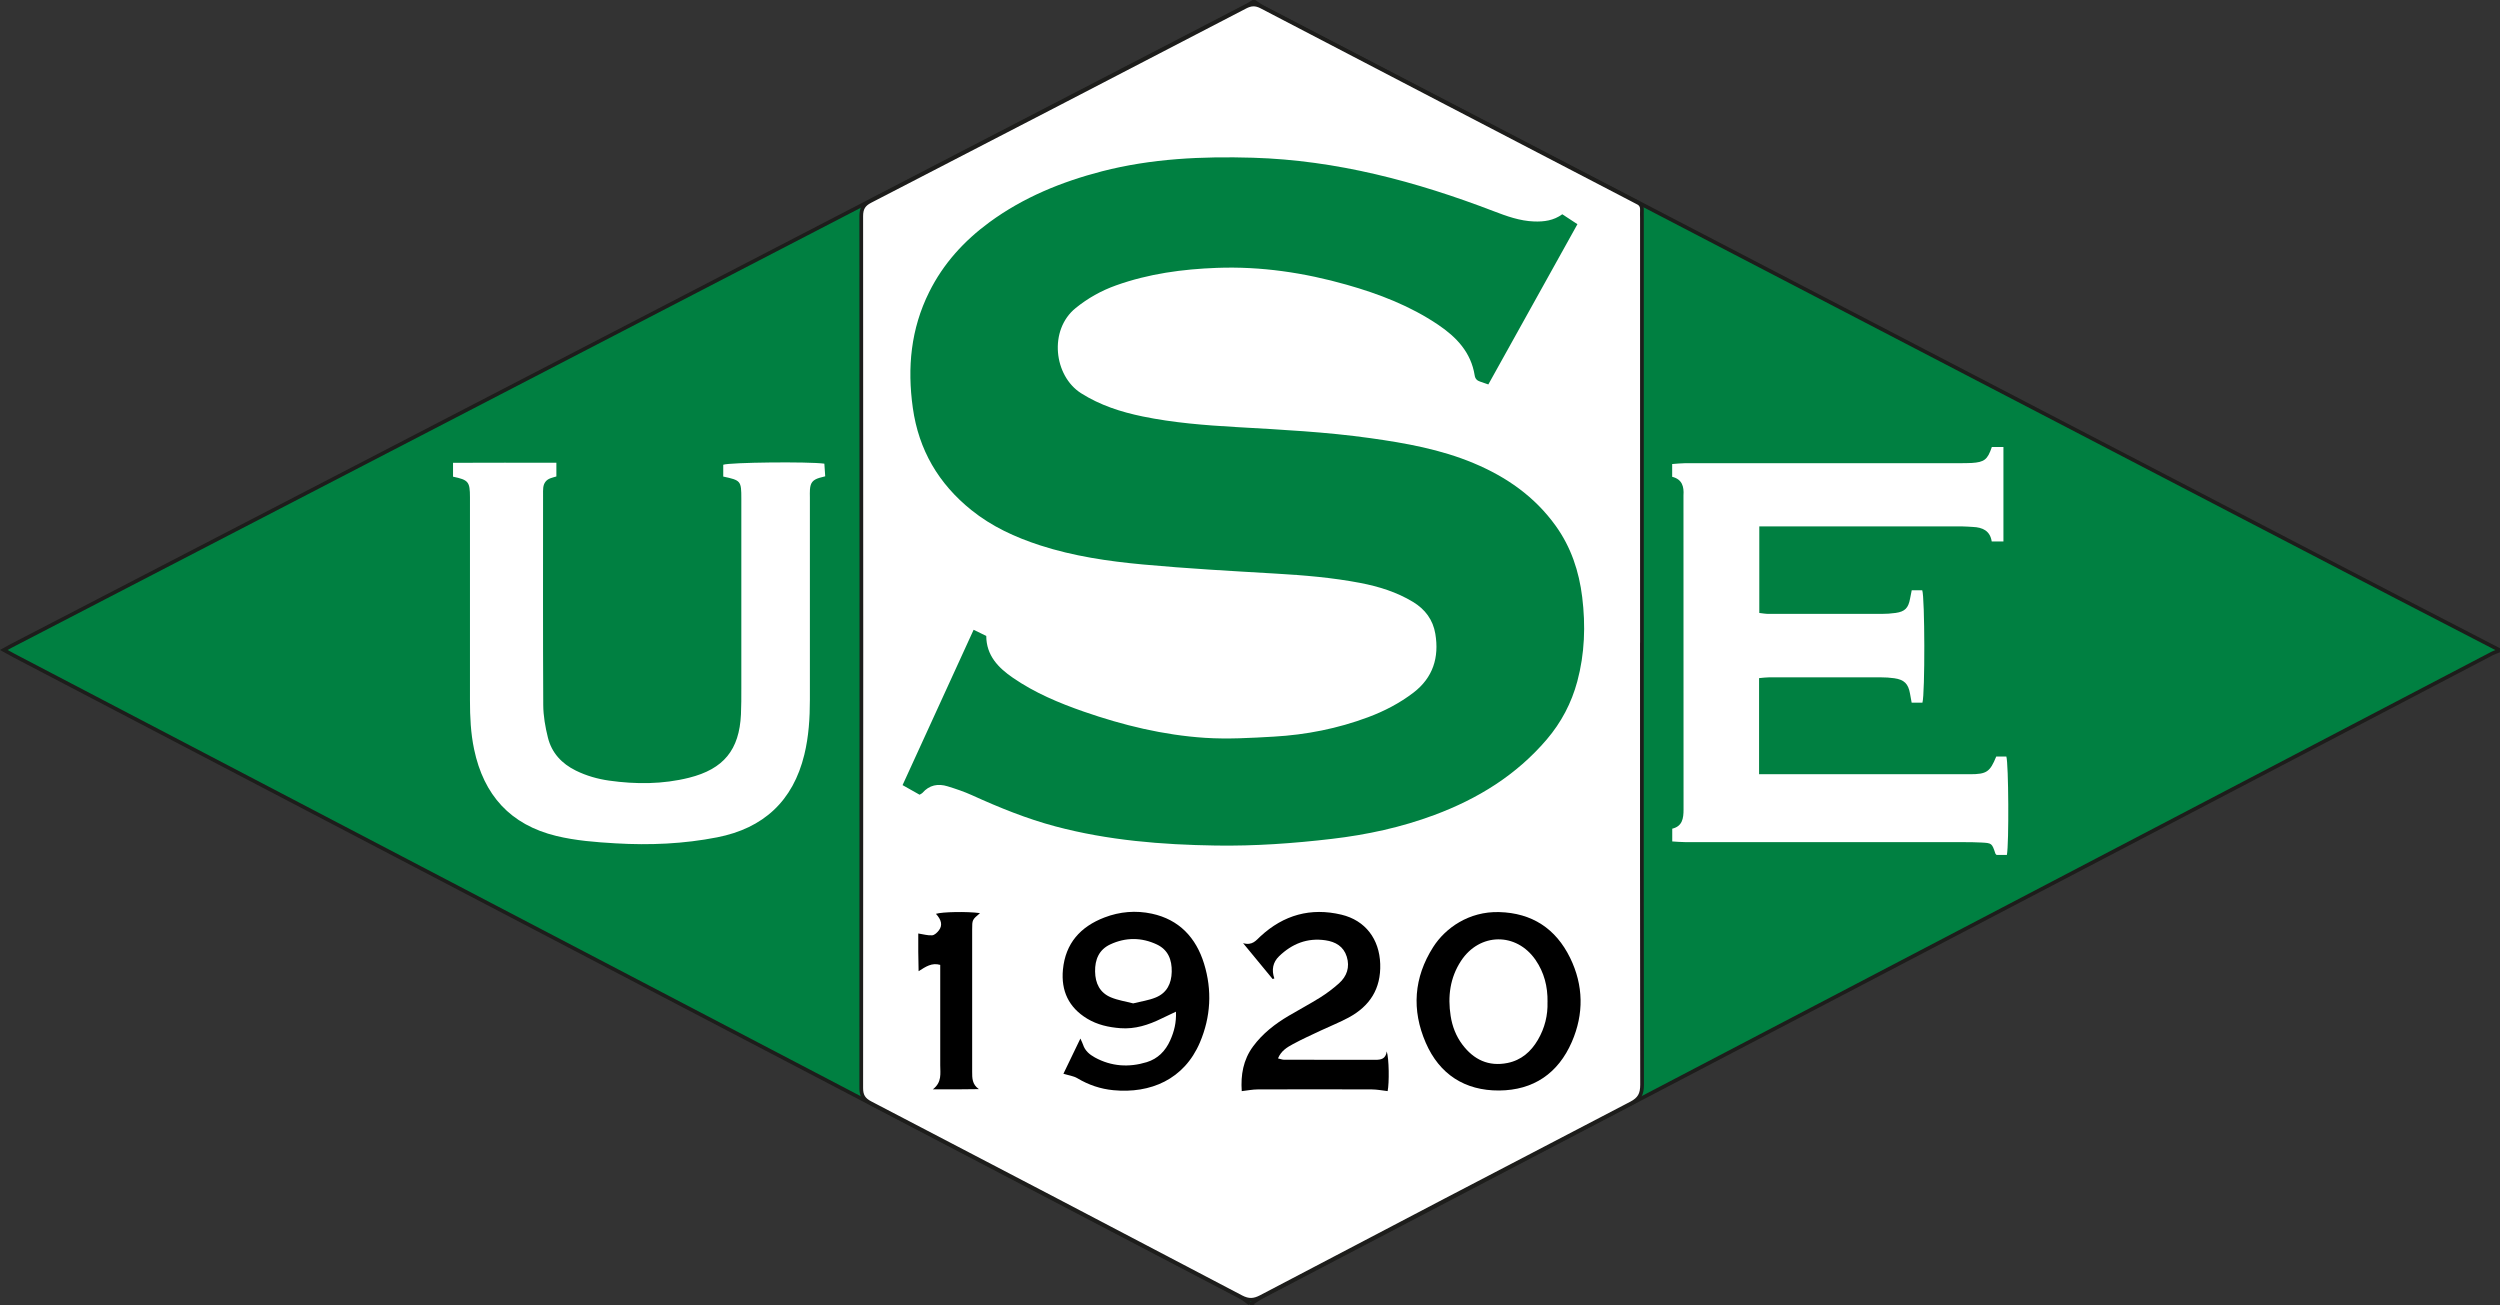 <?xml version="1.0" encoding="UTF-8"?><svg id="b" xmlns="http://www.w3.org/2000/svg" viewBox="0 0 670.31 350"><rect x="0" y="0" width="670.31" height="350" fill="#333333" stroke="none"/><defs><style>.e,.f{fill:#fff;}.g,.h{fill:#008041;}.g,.f{stroke:#1d1d1b;stroke-miterlimit:10;}</style></defs><g id="c"><g><path class="g" d="M335.09,349.5c-.88-.62-1.71-1.34-2.66-1.84-34.95-18.3-69.92-36.58-104.88-54.87C152.95,253.79,78.34,214.78,3.74,175.77c-.84-.44-1.66-.92-2.71-1.5,.85-.47,1.48-.84,2.12-1.17,74.22-38.46,148.44-76.91,222.66-115.37,36.15-18.73,72.31-37.47,108.46-56.21,.59-.3,1.14-.68,1.7-1.02,.15,0,.3,0,.45,0,.72,.48,1.4,1.02,2.16,1.42,101.57,52.83,203.14,105.66,304.71,158.48,8.82,4.59,17.67,9.14,26.51,13.71v.45c-.54,.22-1.1,.39-1.61,.66-60.19,31.46-120.37,62.93-180.55,94.4-49.71,26-99.42,51.99-149.12,78-1.04,.54-1.99,1.25-2.99,1.88h-.45Z"/><path class="f" d="M440.23,174.49c0,38.8-.02,77.59,.05,116.39,0,2.47-.7,3.8-2.95,4.97-33.12,17.22-66.19,34.53-99.24,51.88-1.88,.99-3.32,1.07-5.27,.05-33.11-17.4-66.26-34.74-99.43-52.02-1.81-.94-2.48-2.01-2.47-4.05,.05-77.91,.05-155.83,0-233.74,0-2.03,.62-3.12,2.45-4.06,33.52-17.3,67.01-34.66,100.49-52.06,1.57-.82,2.78-.89,4.4-.04,33.09,17.27,66.2,34.48,99.32,51.71,.5,.26,.98,.54,1.49,.78,.82,.38,1.2,.99,1.17,1.9-.03,.8,0,1.6,0,2.4,0,38.64,0,77.27,0,115.91Z"/></g></g><g id="d"><path class="e" d="M471.67,207.59h2.76c17.92,0,35.83,0,53.75,0,4.48,0,5.38-.61,7.06-4.75h2.71c.6,1.85,.73,23.48,.14,26.39h-2.75c-.13-.13-.29-.23-.33-.37-.93-2.78-.93-2.81-3.81-2.96-1.52-.08-3.04-.1-4.56-.1-24.95,0-49.91,0-74.86-.01-1.1,0-2.19-.11-3.41-.18v-3.42c2.71-.66,3.03-2.73,3.03-5.15-.03-27.99-.02-55.99-.02-83.98,0-.08,0-.16,0-.24,.17-2.36-.36-4.32-3.03-4.98v-3.42c1.16-.08,2.24-.22,3.32-.22,24.55-.01,49.11,0,73.66-.01,1.12,0,2.24,0,3.36-.06,3.36-.21,4.24-.91,5.37-4.28h3.11v25.33h-3.14c-.43-2.86-2.45-3.8-5.1-3.9-.96-.04-1.91-.14-2.87-.14-17.2,0-34.39,0-51.59,0-.86,0-1.72,0-2.76,0v23.21c.84,.09,1.67,.25,2.51,.25,10.08,.02,20.16,.02,30.23,0,1.28,0,2.56-.08,3.83-.26,2.49-.36,3.4-1.32,3.86-3.85,.13-.7,.28-1.4,.44-2.23h2.82c.7,1.93,.76,27.76,.05,30.14h-2.89c-.16-.87-.3-1.65-.44-2.43-.46-2.64-1.56-3.74-4.23-4.12-1.18-.17-2.39-.24-3.59-.24-10-.02-20-.02-29.99,0-.85,0-1.7,.13-2.66,.21v25.8Z"/><path class="e" d="M193.92,127.76v-3.15c1.71-.64,22.79-.88,27.11-.29,.07,1.06,.15,2.19,.23,3.39-.7,.18-1.15,.28-1.59,.42-1.74,.54-2.36,1.29-2.5,3.08-.06,.72-.02,1.44-.02,2.16,0,18.07-.01,36.15,0,54.22,0,4.97-.31,9.9-1.49,14.75-3.02,12.42-10.95,19.74-23.38,22.17-8.98,1.76-18.06,2.15-27.21,1.61-5.35-.31-10.68-.72-15.9-1.98-12.34-3-19.47-10.95-22.05-23.23-.91-4.33-1.11-8.71-1.11-13.12,.01-17.35,0-34.71,0-52.06,0-.8,0-1.6,0-2.4,0-4.16-.41-4.66-4.54-5.52v-3.72c9.25-.05,18.39-.02,27.71-.02v3.68c-.55,.16-1.07,.29-1.58,.48-1.17,.42-1.8,1.3-1.94,2.51-.07,.63-.05,1.28-.05,1.92,0,18.79-.05,37.59,.05,56.38,.02,2.92,.54,5.89,1.25,8.73,1.02,4.1,3.7,6.98,7.5,8.85,2.83,1.39,5.82,2.24,8.91,2.68,7.18,1.01,14.35,1,21.43-.77,9.28-2.33,13.48-7.47,13.92-16.98,.11-2.32,.1-4.64,.1-6.96,0-16.71,0-33.43,0-50.14,0-.24,0-.48,0-.72,0-4.81-.11-4.94-4.88-5.96Z"/><path class="h" d="M246.54,213.07c-1.4-.79-2.84-1.6-4.54-2.56,6.34-13.86,12.64-27.63,19.05-41.65,1.19,.58,2.23,1.09,3.39,1.65,.02,5.25,3.22,8.53,7.17,11.24,5.84,4.02,12.33,6.74,18.99,9.06,10.54,3.66,21.34,6.29,32.48,7.02,6.12,.4,12.31,.03,18.45-.32,8.66-.49,17.12-2.16,25.27-5.2,4.37-1.63,8.47-3.76,12.19-6.6,5.24-4.02,6.91-9.43,5.86-15.75-.62-3.75-2.72-6.6-5.99-8.57-4.37-2.65-9.17-4.13-14.14-5.09-7.47-1.43-15.03-2.06-22.63-2.5-11.89-.7-23.8-1.35-35.66-2.45-9.3-.86-18.58-2.22-27.53-5.12-6.66-2.16-12.97-5.05-18.46-9.47-8.79-7.07-14.11-16.12-15.69-27.39-1.52-10.81-.53-21.19,4.39-31.07,3.79-7.62,9.34-13.71,16.15-18.71,9.09-6.67,19.35-10.85,30.18-13.66,13.28-3.43,26.82-4.04,40.47-3.64,22.43,.67,43.72,6.35,64.51,14.32,3.52,1.35,7.04,2.63,10.86,2.77,2.69,.1,5.26-.24,7.58-1.93,1.29,.85,2.55,1.67,4.06,2.66-7.98,14.35-15.92,28.63-23.89,42.97-.87-.3-1.53-.53-2.2-.76-.82-.27-1.32-.75-1.46-1.67-.98-6.17-4.87-10.26-9.8-13.58-7.51-5.06-15.84-8.27-24.49-10.72-11.38-3.23-22.97-4.97-34.82-4.53-9.22,.34-18.31,1.57-27.06,4.7-3.95,1.41-7.53,3.42-10.81,6.07-7.27,5.88-5.87,18.21,1.46,22.85,5.09,3.22,10.67,5.02,16.5,6.22,8.25,1.7,16.61,2.35,25,2.84,12.05,.7,24.12,1.29,36.09,2.98,9.43,1.33,18.78,2.99,27.64,6.7,8.81,3.69,16.37,8.95,22.01,16.8,4.13,5.75,6.26,12.2,7.11,19.12,.93,7.61,.68,15.17-1.32,22.61-1.56,5.8-4.29,10.99-8.2,15.57-8.16,9.56-18.47,15.9-30.12,20.24-8.89,3.31-18.07,5.3-27.48,6.4-10.34,1.22-20.7,1.95-31.11,1.79-14.51-.22-28.9-1.38-42.99-5.13-7.75-2.06-15.14-5.07-22.42-8.38-2.1-.95-4.3-1.69-6.51-2.37-2.57-.8-4.91-.36-6.76,1.77-.15,.17-.39,.25-.74,.47Z"/><path d="M401.94,244.55c8.83,.23,15.21,4.43,19.05,12.28,3.6,7.37,3.72,15.01,.46,22.52-3.67,8.46-10.32,12.98-19.51,13.04-9.19,.05-15.99-4.35-19.66-12.8-3.82-8.79-3.22-17.49,1.99-25.66,3.26-5.11,9.58-9.59,17.67-9.38Zm12.99,24.14c.07-4.22-.92-7.96-3.2-11.29-5.15-7.49-15.03-7.36-20.01,.26-2.94,4.51-3.58,9.5-2.77,14.72,.43,2.8,1.43,5.41,3.14,7.69,3.04,4.05,7.02,5.96,12.11,4.94,3.68-.74,6.29-3.03,8.14-6.19,1.86-3.18,2.7-6.64,2.58-10.13Z"/><path d="M332.94,292.55c-.29-4.32,.38-8.37,3.04-11.98,2.57-3.48,5.9-6.05,9.57-8.22,2.82-1.67,5.72-3.2,8.49-4.94,1.75-1.1,3.42-2.37,4.96-3.74,2.14-1.9,2.97-4.36,2.1-7.16-.86-2.76-3-4-5.73-4.4-4.87-.71-8.95,.94-12.41,4.27-1.69,1.63-2.07,3.67-1.28,5.96l-.45,.16c-2.51-3.04-5.02-6.08-7.93-9.62,2.5,.72,3.47-.74,4.66-1.83,6.21-5.74,13.47-7.77,21.7-5.81,6.45,1.54,10.19,6.57,10.41,13.21,.22,6.67-2.79,11.32-8.49,14.39-2.38,1.28-4.92,2.28-7.38,3.44-2.53,1.19-5.08,2.34-7.53,3.67-1.57,.85-3.17,1.8-4.01,3.83,.65,.15,1.15,.36,1.65,.36,8.15,.02,16.31,.01,24.46,.02,1.47,0,2.77-.19,3.05-2.26,.63,1.97,.69,8.5,.24,10.65-1.41-.16-2.8-.44-4.19-.45-10.23-.04-20.46-.04-30.69,0-1.31,0-2.62,.28-4.24,.46Z"/><path d="M315.31,271.25c-1.47,.7-2.68,1.25-3.87,1.84-3.49,1.72-7.1,2.89-11.06,2.59-3.14-.24-6.17-.91-8.89-2.56-4.94-3-7.03-7.44-6.49-13.16,.68-7.06,4.7-11.49,11.12-13.96,4.13-1.59,8.44-1.94,12.73-1.02,7.33,1.58,11.85,6.45,13.99,13.41,2.19,7.1,1.81,14.24-1.11,21.11-4.24,9.96-13.3,13.75-23.18,12.81-3.48-.33-6.68-1.42-9.68-3.21-1.02-.61-2.31-.76-3.74-1.2,1.41-2.93,2.88-5.98,4.55-9.44,.37,.84,.58,1.22,.71,1.63,.53,1.64,1.75,2.66,3.17,3.44,4.44,2.43,9.14,2.72,13.91,1.26,2.98-.91,5.04-3.02,6.3-5.86,1.04-2.33,1.67-4.75,1.53-7.67Zm-11.46-2.22c2.09-.53,4.17-.81,6.05-1.59,2.96-1.22,4.2-3.71,4.27-6.88,.07-3.24-.98-5.9-3.98-7.32-4.11-1.94-8.38-1.95-12.51-.02-3,1.4-4.12,4.04-4.06,7.28,.05,3.16,1.27,5.67,4.23,6.91,1.88,.79,3.95,1.09,6.01,1.63Z"/><path d="M262.77,244.82c-2.1,1.79-2.11,1.79-2.11,4.41,0,12.71,0,25.42,0,38.13,0,1.69-.02,3.39,1.8,4.66-1.94,.02-3.88,.05-5.82,.06-1.99,.01-3.99,0-6.53,0,2.5-1.91,1.99-4.25,1.99-6.46,.01-7.99,0-15.99,0-23.98,0-.94,0-1.89,0-2.93-2.27-.65-3.85,.46-5.8,1.69-.03-1.97-.07-3.6-.09-5.23-.01-1.67,0-3.34,0-4.88,1.35,.2,2.56,.58,3.72,.49,.66-.05,1.4-.77,1.84-1.37,.99-1.34,.66-2.78-.82-4.39,1.63-.53,8.37-.67,11.82-.19Z"/></g></svg>